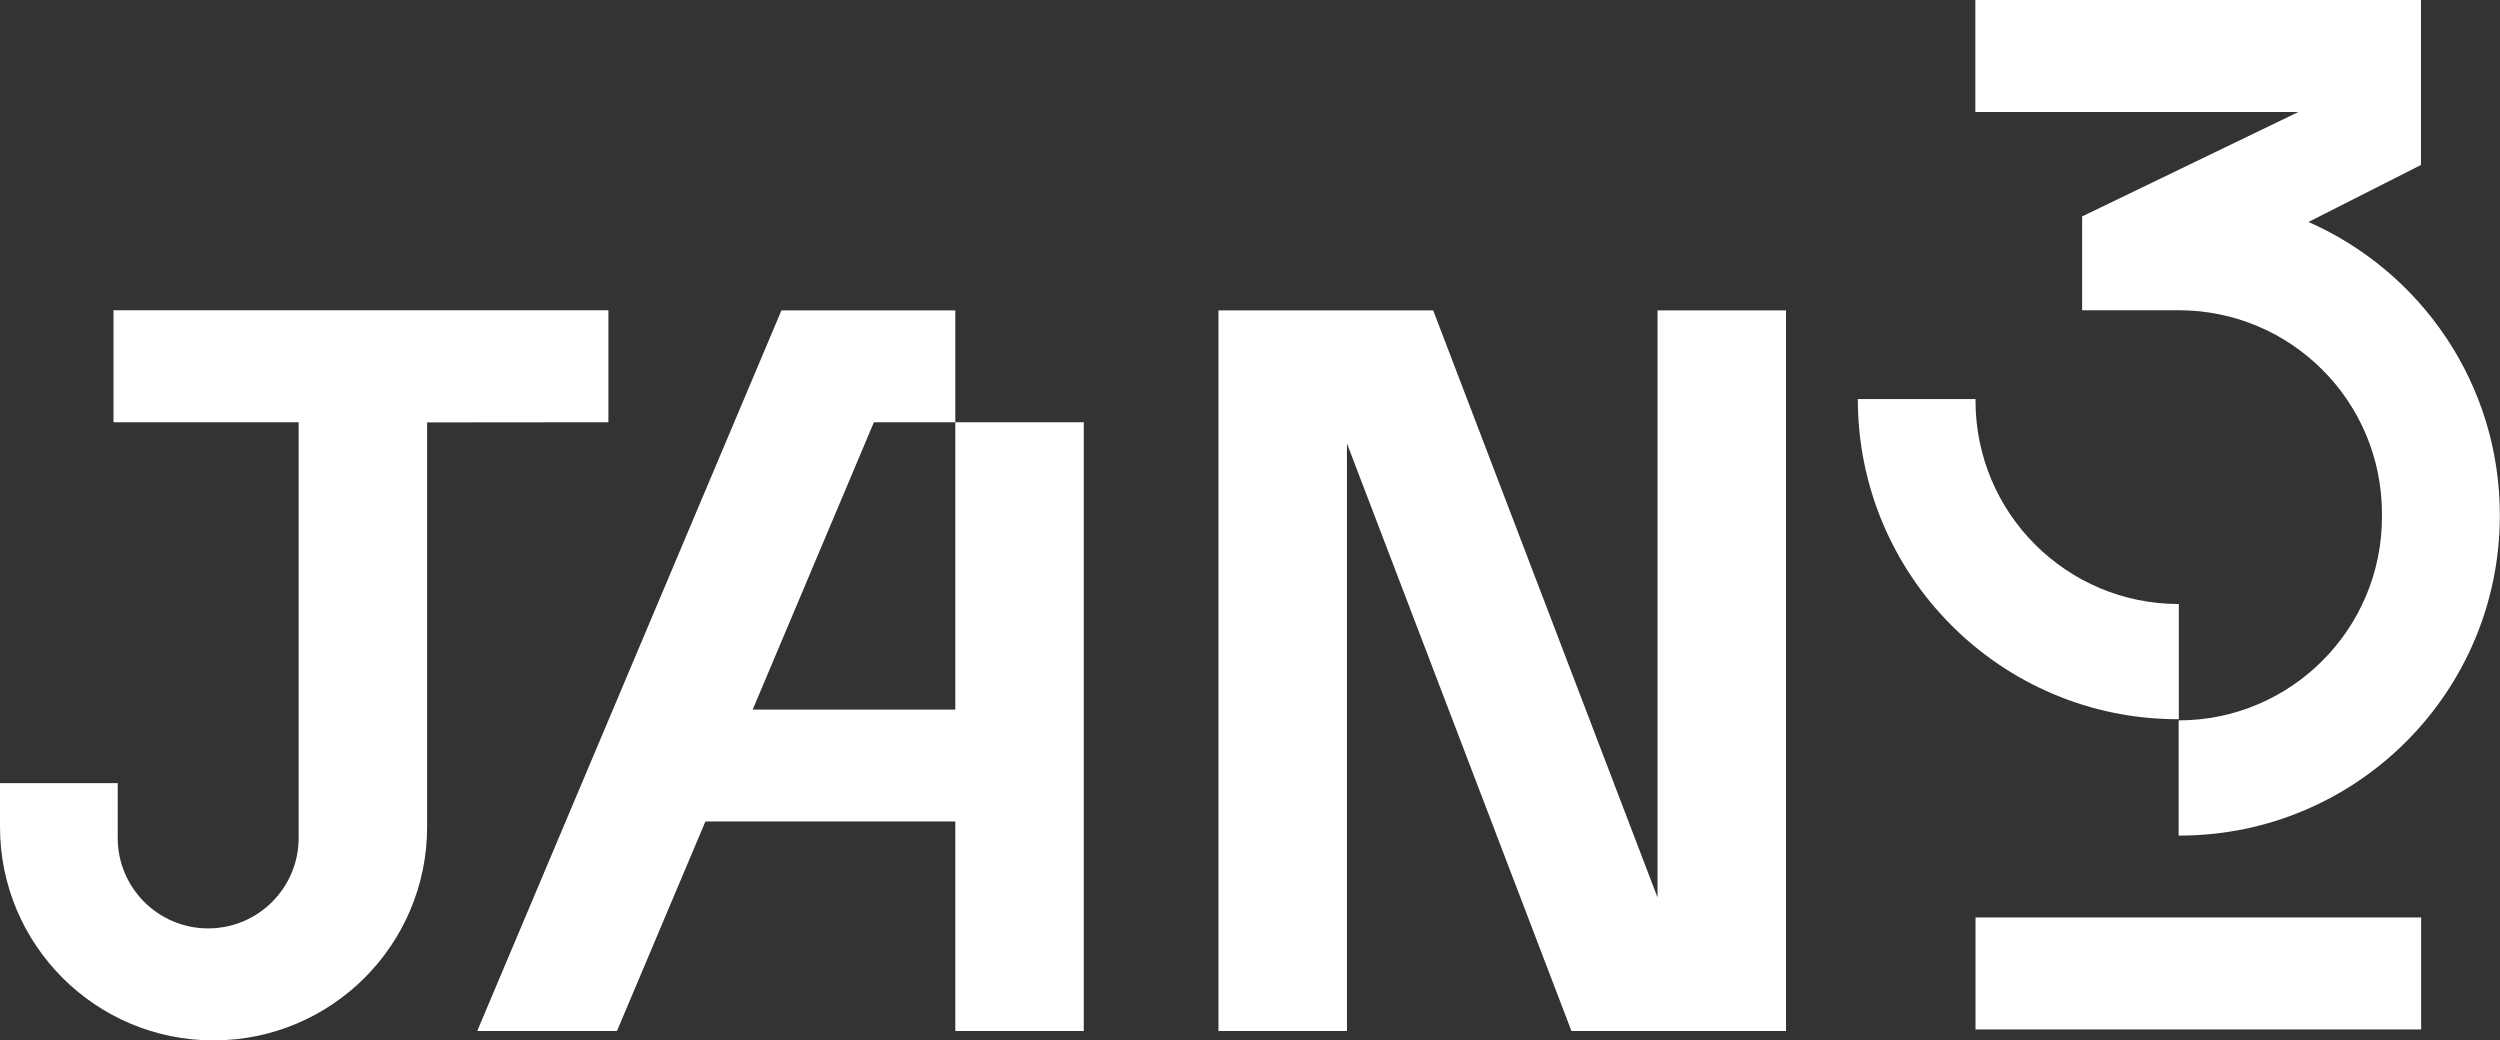 <?xml version="1.0" encoding="utf-8"?>
<!-- Generator: Adobe Illustrator 27.8.1, SVG Export Plug-In . SVG Version: 6.00 Build 0)  -->
<svg version="1.1" id="Layer_2_00000007422130533639344880000003407059361832500665_"
	 xmlns="http://www.w3.org/2000/svg" xmlns:xlink="http://www.w3.org/1999/xlink" x="0px" y="0px" viewBox="0 0 1486.7 618.7"
	 style="enable-background:new 0 0 1486.7 618.7;" xml:space="preserve">
<rect x="0" y="0" width="1486.7" height="618.7" fill="#333333" stroke="none"/>
<style type="text/css">
	.st0{fill:#FFFFFF;}
</style>
<g id="Layer_1-2">
	<path class="st0" d="M361.8,251.1v-66.6H67.5v66.6h110.1v247.2c0,29.7-24.1,53.8-53.8,53.8S70,528,70,498.3v-32.6H0v26
		c0,70.1,56.8,127,127,127l0,0c70.1,0,127-56.8,127-127V251.2L361.8,251.1L361.8,251.1z"/>
	<polygon class="st0" points="568.1,422 447.6,422 519.7,251.1 568.1,251.1 568.1,184.6 464.7,184.6 283.8,613.1 366.9,613.1 
		419.5,488.5 568.1,488.5 568.1,613.1 644.5,613.1 644.5,251.1 568.1,251.1 	"/>
	<polygon class="st0" points="985.7,533.7 852.3,184.6 724.6,184.6 724.6,613.1 801,613.1 801,263.7 934.5,613.1 1062.1,613.1 
		1062.1,184.6 985.7,184.6 	"/>
	<path class="st0" d="M1295.7,427.7v-68.5c-66.8,0-120.9-54.1-120.9-120.9v-1h-70c0,105.2,85.3,190.5,190.5,190.4H1295.7
		L1295.7,427.7z"/>
	<path class="st0" d="M1372.8,132l66.9-33.9V0h-265v66.6h192.1l-128.6,62.1v0l0,0v55.8h57.4c66.8,0,120.9,54.1,120.9,121v1.9
		c0,66.8-54.2,121-120.9,121l0,0v68.5h0.7c105.1-0.1,190.3-85.3,190.3-190.4l0,0C1486.7,228.5,1439.8,161.5,1372.8,132L1372.8,132z"
		/>
	<rect x="1174.8" y="545.6" class="st0" width="265" height="66.6"/>
</g>
</svg>
